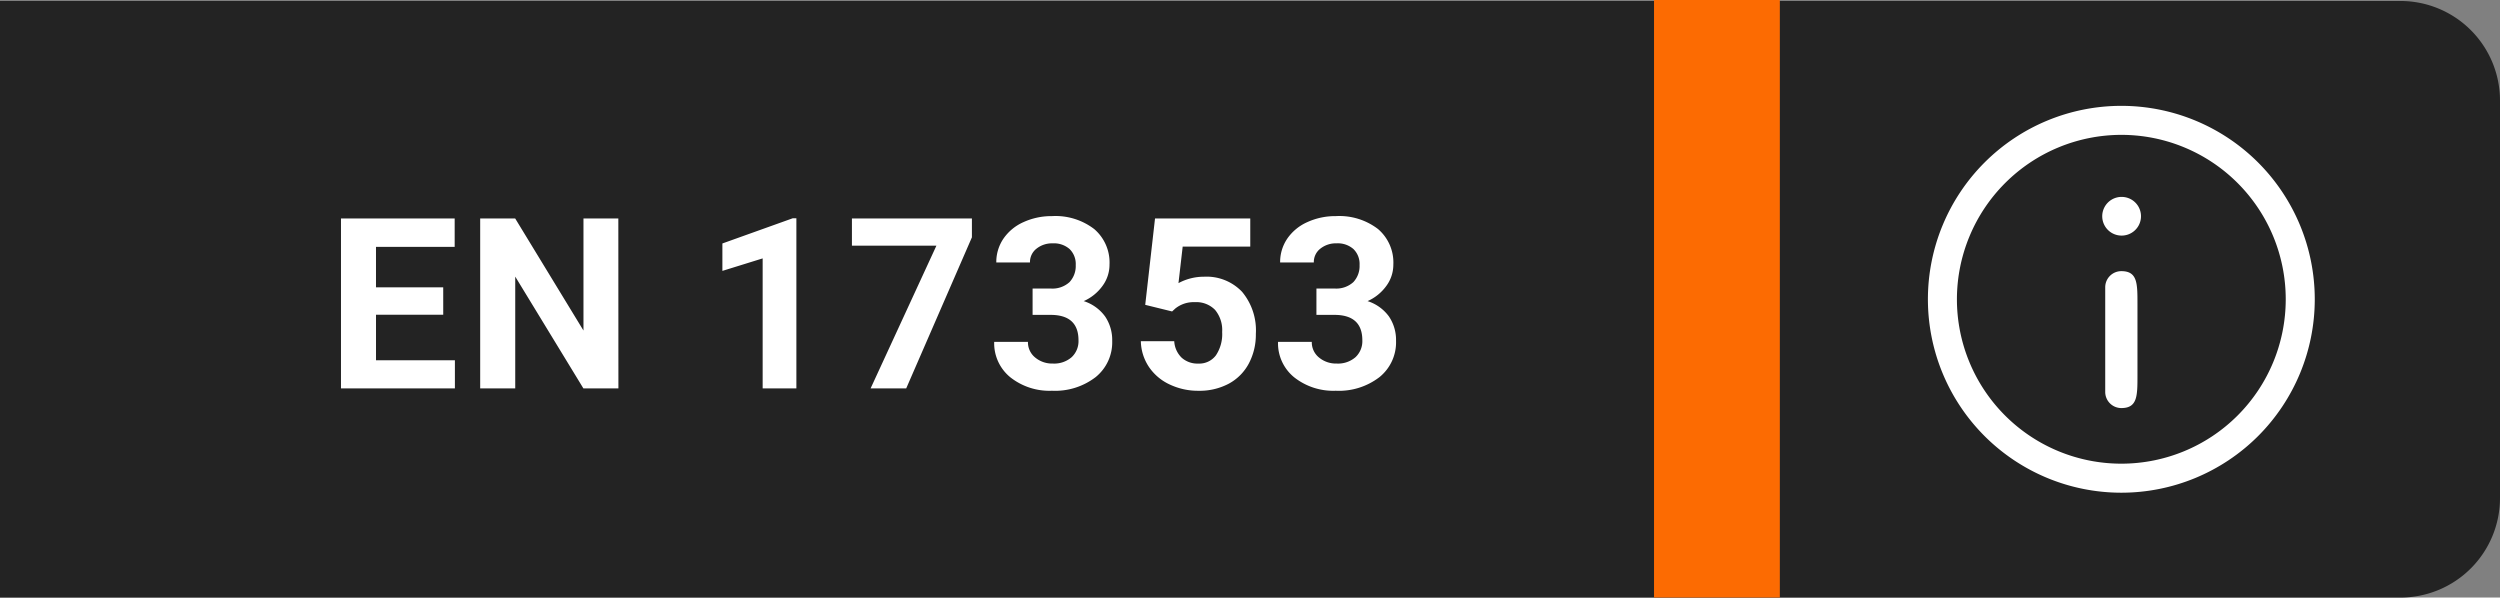 <?xml version="1.0" encoding="utf-8"?>
<svg xmlns="http://www.w3.org/2000/svg" width="251.021" height="60" viewBox="0 0 251.021 60">
  <rect x="0" y="0" width="251.021" height="60" fill="#808080" stroke="none"/>
  <g id="Zertifizierung" transform="translate(0 -1183.5)">
    <path id="Rechteck_3405" data-name="Rechteck 3405" d="M0,0H241.021a10,10,0,0,1,10,10V49.9a10,10,0,0,1-10,10H0a0,0,0,0,1,0,0V0A0,0,0,0,1,0,0Z" transform="translate(0 1183.599)" fill="#232323"/>
    <path id="Pfad_4091" data-name="Pfad 4091" d="M12.632,0H0V60H12.632Z" transform="translate(166.078 1183.5)" fill="#fc6b02"/>
    <path id="Pfad_13762" data-name="Pfad 13762" d="M11.789-7.395H5.039v4.57h7.922V0H1.523V-17.062H12.938v2.848h-7.9v4.066h6.75ZM29.378,0H25.863L19.019-11.227V0H15.5V-17.062h3.516l6.855,11.25v-11.25h3.5Zm17.87,0H43.862V-13.055L39.819-11.8v-2.754l7.066-2.531h.363ZM64.873-15.172,58.275,0H54.7l6.609-14.332H52.826v-2.73H64.873Zm6.093,5.141h1.8a2.543,2.543,0,0,0,1.91-.645,2.362,2.362,0,0,0,.621-1.711,2.088,2.088,0,0,0-.615-1.605,2.384,2.384,0,0,0-1.693-.574,2.5,2.5,0,0,0-1.629.533,1.7,1.7,0,0,0-.656,1.389H67.322a4.165,4.165,0,0,1,.721-2.4A4.8,4.8,0,0,1,70.058-16.7a6.727,6.727,0,0,1,2.854-.6A6.38,6.38,0,0,1,77.154-16a4.418,4.418,0,0,1,1.535,3.568,3.59,3.59,0,0,1-.715,2.156A4.644,4.644,0,0,1,76.1-8.766a4.24,4.24,0,0,1,2.15,1.547,4.2,4.2,0,0,1,.709,2.438A4.491,4.491,0,0,1,77.3-1.137,6.667,6.667,0,0,1,72.912.234a6.322,6.322,0,0,1-4.178-1.348,4.4,4.4,0,0,1-1.623-3.562H70.5a1.962,1.962,0,0,0,.721,1.57,2.656,2.656,0,0,0,1.775.609,2.668,2.668,0,0,0,1.893-.639,2.2,2.2,0,0,0,.686-1.693q0-2.555-2.812-2.555H70.966ZM82.275-8.391l.984-8.672h9.563v2.824H86.036l-.422,3.668a5.369,5.369,0,0,1,2.566-.645A4.918,4.918,0,0,1,92-9.7a6.038,6.038,0,0,1,1.383,4.23,6.186,6.186,0,0,1-.7,2.959,4.921,4.921,0,0,1-2,2.027,6.237,6.237,0,0,1-3.07.721,6.624,6.624,0,0,1-2.871-.627,5.093,5.093,0,0,1-2.092-1.764,4.807,4.807,0,0,1-.814-2.59h3.352a2.5,2.5,0,0,0,.744,1.658,2.359,2.359,0,0,0,1.67.592,2.082,2.082,0,0,0,1.77-.826A3.827,3.827,0,0,0,90-5.66a3.165,3.165,0,0,0-.715-2.227,2.623,2.623,0,0,0-2.027-.773,2.932,2.932,0,0,0-1.957.633l-.328.3Zm17.191-1.641h1.8a2.543,2.543,0,0,0,1.91-.645,2.362,2.362,0,0,0,.621-1.711,2.088,2.088,0,0,0-.615-1.605,2.384,2.384,0,0,0-1.693-.574,2.5,2.5,0,0,0-1.629.533,1.7,1.7,0,0,0-.656,1.389H95.821a4.165,4.165,0,0,1,.721-2.4A4.8,4.8,0,0,1,98.557-16.7a6.727,6.727,0,0,1,2.854-.6A6.38,6.38,0,0,1,105.653-16a4.418,4.418,0,0,1,1.535,3.568,3.59,3.59,0,0,1-.715,2.156A4.644,4.644,0,0,1,104.6-8.766a4.24,4.24,0,0,1,2.15,1.547,4.2,4.2,0,0,1,.709,2.438A4.491,4.491,0,0,1,105.8-1.137,6.667,6.667,0,0,1,101.411.234a6.322,6.322,0,0,1-4.178-1.348A4.4,4.4,0,0,1,95.61-4.676H99a1.962,1.962,0,0,0,.721,1.57,2.656,2.656,0,0,0,1.775.609,2.668,2.668,0,0,0,1.893-.639,2.2,2.2,0,0,0,.686-1.693q0-2.555-2.812-2.555H99.465Z" transform="translate(32.715 1222.5)" fill="#fff"/>
    <g id="Info" transform="translate(-134.566 979.414)">
      <path id="Pfad_975" data-name="Pfad 975" d="M347.566,217.627a16.508,16.508,0,1,1-16.509,16.508,16.527,16.527,0,0,1,16.509-16.508m0-2.913a19.422,19.422,0,1,0,19.422,19.422,19.423,19.423,0,0,0-19.422-19.422Z" transform="translate(0)" fill="#fff"/>
      <g id="Gruppe_982" data-name="Gruppe 982" transform="translate(345.649 223.857)">
        <path id="Pfad_976" data-name="Pfad 976" d="M340.909,224.247a1.942,1.942,0,0,1-.016-3.884h.016a1.942,1.942,0,1,1,0,3.884Z" transform="translate(-338.96 -220.363)" fill="#fff"/>
        <path id="Pfad_977" data-name="Pfad 977" d="M340.763,238.716a1.618,1.618,0,0,1-1.618-1.618v-.031c0-.439,0-10.01,0-10.449v-.031a1.618,1.618,0,0,1,1.618-1.618c1.619,0,1.62,1.227,1.62,3.26l0,3.614,0,3.614C342.384,237.488,342.382,238.716,340.763,238.716Z" transform="translate(-338.846 -217.514)" fill="#fff"/>
      </g>
    </g>
  </g>
</svg>
